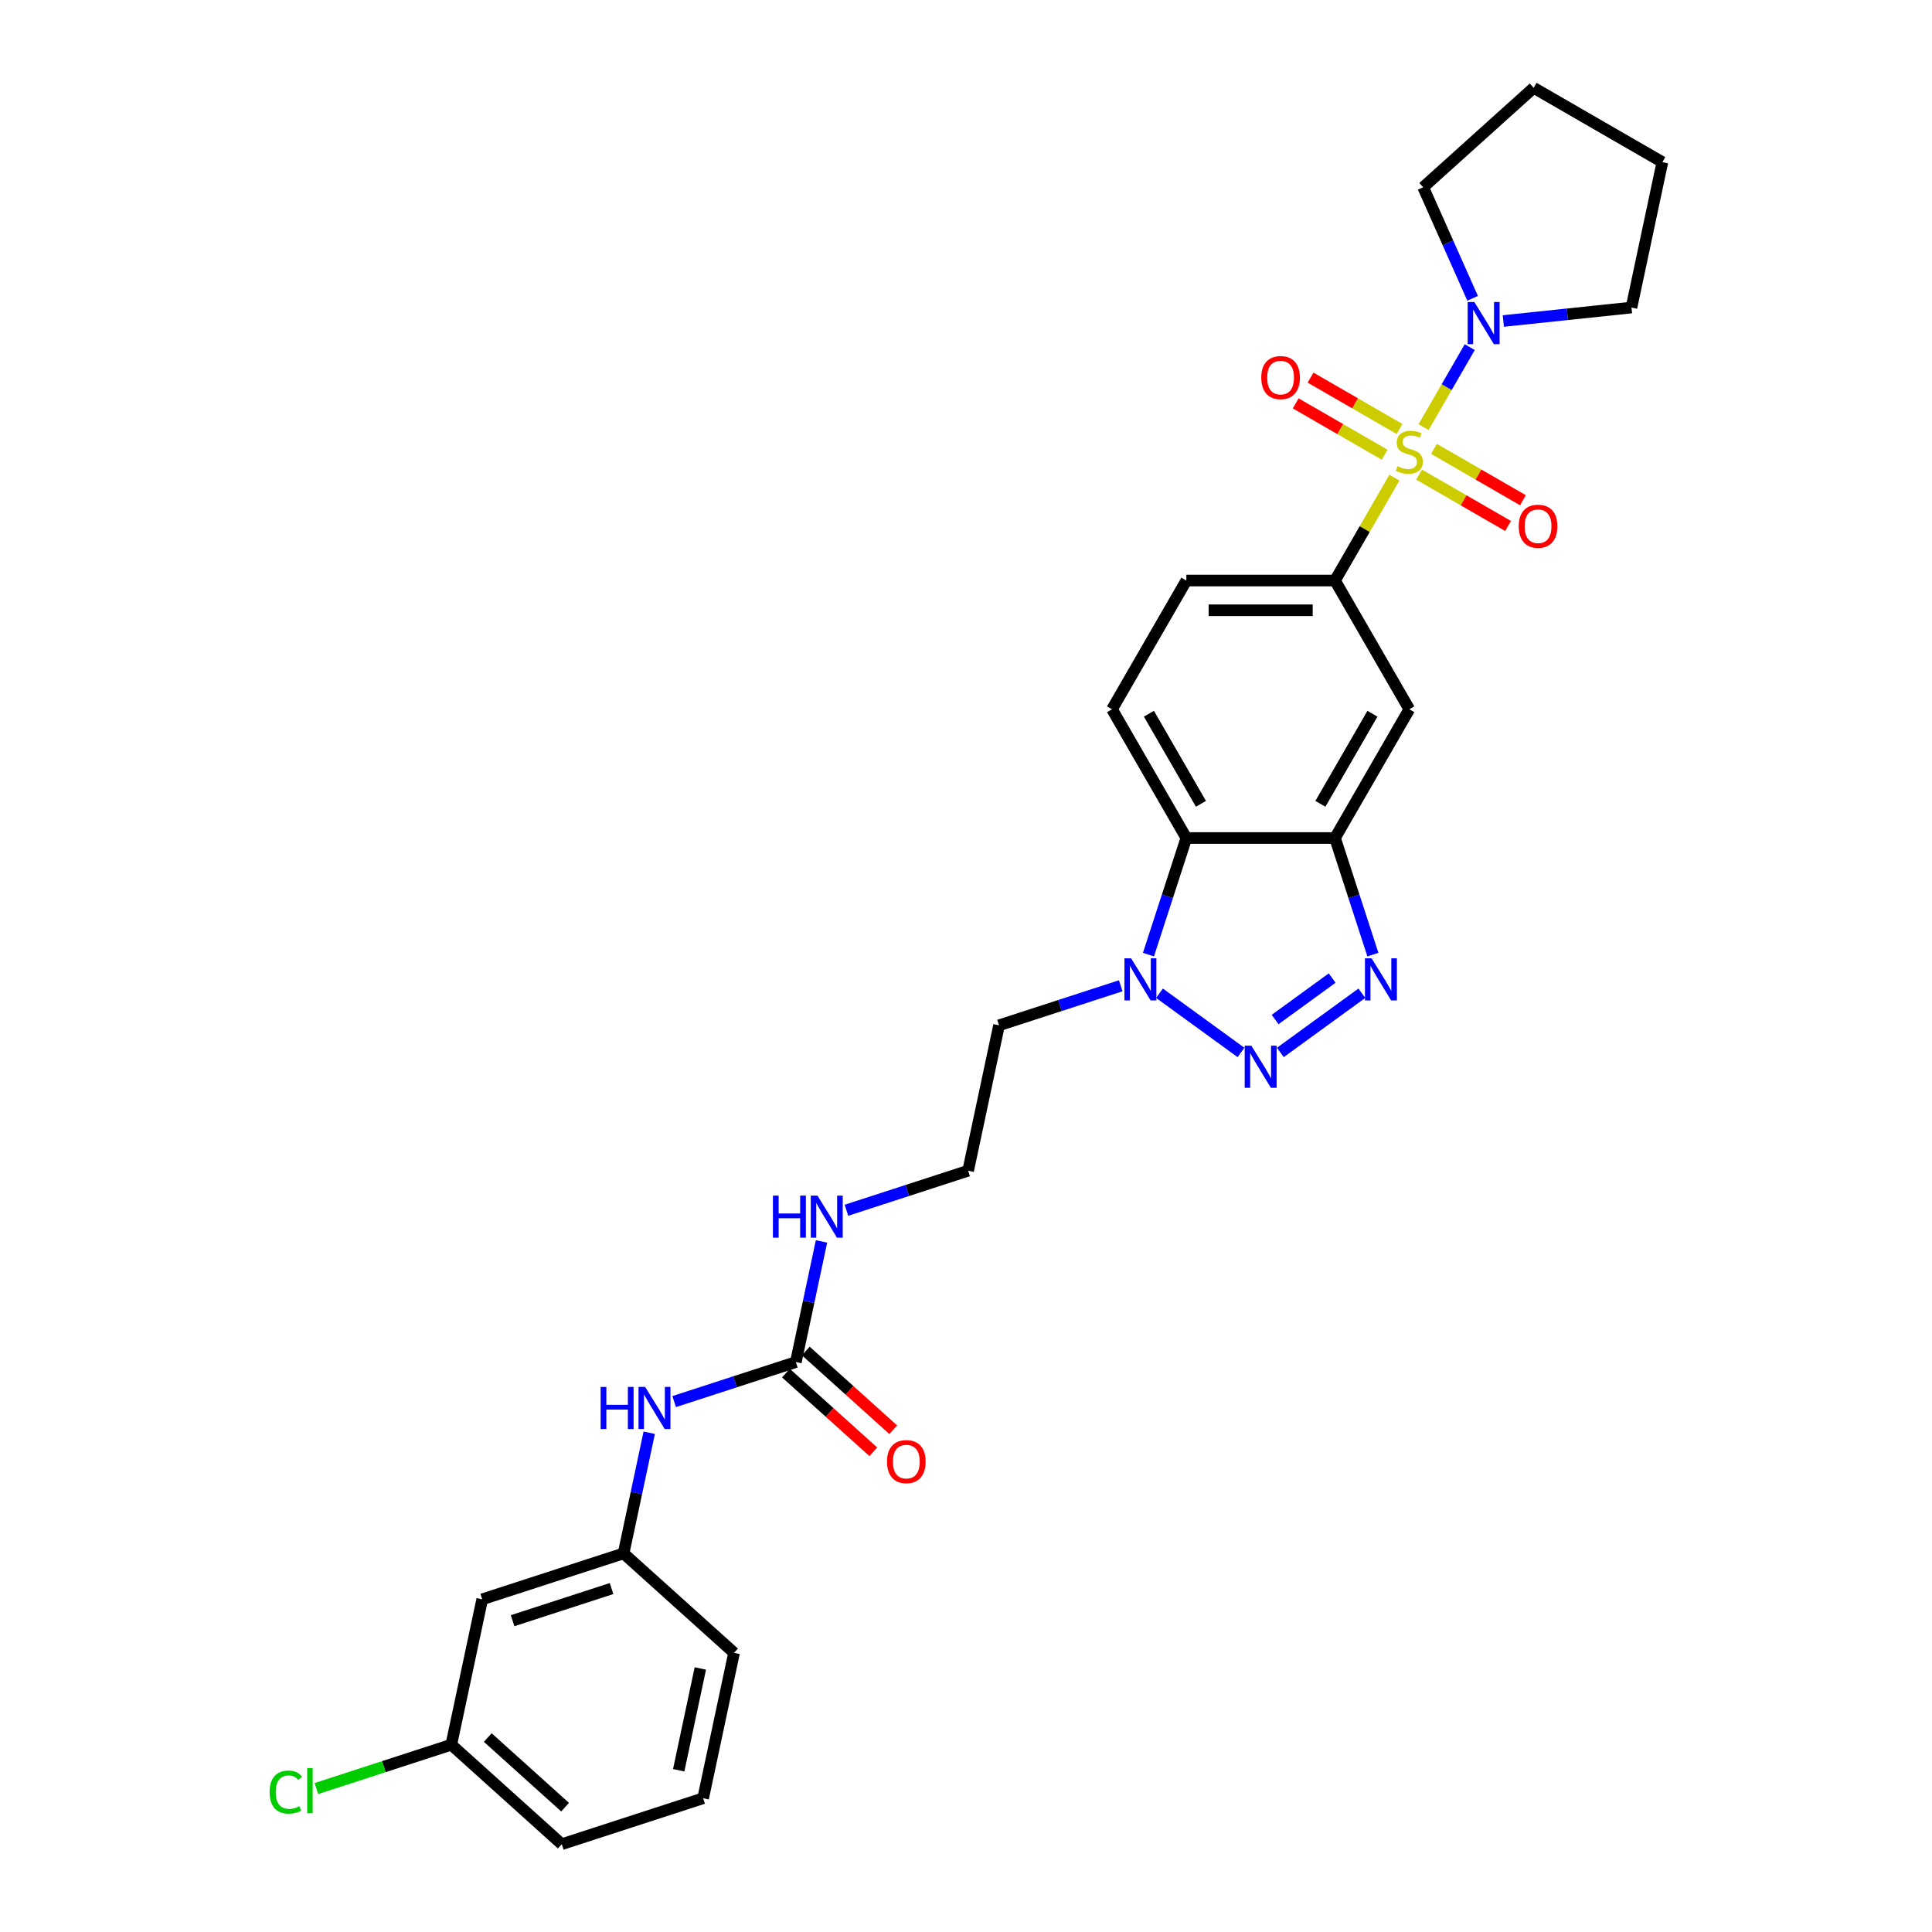 <?xml version='1.0' encoding='iso-8859-1'?>
<svg version='1.1' baseProfile='full'
              xmlns='http://www.w3.org/2000/svg'
                      xmlns:rdkit='http://www.rdkit.org/xml'
                      xmlns:xlink='http://www.w3.org/1999/xlink'
                  xml:space='preserve'
width='1000px' height='1000px' viewBox='0 0 1000 1000'>
<!-- END OF HEADER -->
<rect style='opacity:1.0;fill:#FFFFFF;stroke:none' width='1000' height='1000' x='0' y='0'> </rect>
<path class='bond-5' d='M 721.741,247.229 L 706.367,273.859' style='fill:none;fill-rule:evenodd;stroke:#CCCC00;stroke-width:6px;stroke-linecap:butt;stroke-linejoin:miter;stroke-opacity:1' />
<path class='bond-5' d='M 706.367,273.859 L 690.992,300.489' style='fill:none;fill-rule:evenodd;stroke:#000000;stroke-width:6px;stroke-linecap:butt;stroke-linejoin:miter;stroke-opacity:1' />
<path class='bond-6' d='M 736.845,221.07 L 748.794,200.372' style='fill:none;fill-rule:evenodd;stroke:#CCCC00;stroke-width:6px;stroke-linecap:butt;stroke-linejoin:miter;stroke-opacity:1' />
<path class='bond-6' d='M 748.794,200.372 L 760.744,179.674' style='fill:none;fill-rule:evenodd;stroke:#0000FF;stroke-width:6px;stroke-linecap:butt;stroke-linejoin:miter;stroke-opacity:1' />
<path class='bond-9' d='M 734.524,245.664 L 757.551,258.959' style='fill:none;fill-rule:evenodd;stroke:#CCCC00;stroke-width:6px;stroke-linecap:butt;stroke-linejoin:miter;stroke-opacity:1' />
<path class='bond-9' d='M 757.551,258.959 L 780.578,272.253' style='fill:none;fill-rule:evenodd;stroke:#FF0000;stroke-width:6px;stroke-linecap:butt;stroke-linejoin:miter;stroke-opacity:1' />
<path class='bond-9' d='M 742.218,232.338 L 765.245,245.632' style='fill:none;fill-rule:evenodd;stroke:#CCCC00;stroke-width:6px;stroke-linecap:butt;stroke-linejoin:miter;stroke-opacity:1' />
<path class='bond-9' d='M 765.245,245.632 L 788.272,258.927' style='fill:none;fill-rule:evenodd;stroke:#FF0000;stroke-width:6px;stroke-linecap:butt;stroke-linejoin:miter;stroke-opacity:1' />
<path class='bond-10' d='M 724.399,222.05 L 701.372,208.755' style='fill:none;fill-rule:evenodd;stroke:#CCCC00;stroke-width:6px;stroke-linecap:butt;stroke-linejoin:miter;stroke-opacity:1' />
<path class='bond-10' d='M 701.372,208.755 L 678.345,195.461' style='fill:none;fill-rule:evenodd;stroke:#FF0000;stroke-width:6px;stroke-linecap:butt;stroke-linejoin:miter;stroke-opacity:1' />
<path class='bond-10' d='M 716.705,235.376 L 693.678,222.082' style='fill:none;fill-rule:evenodd;stroke:#CCCC00;stroke-width:6px;stroke-linecap:butt;stroke-linejoin:miter;stroke-opacity:1' />
<path class='bond-10' d='M 693.678,222.082 L 670.651,208.787' style='fill:none;fill-rule:evenodd;stroke:#FF0000;stroke-width:6px;stroke-linecap:butt;stroke-linejoin:miter;stroke-opacity:1' />
<path class='bond-0' d='M 662.709,544.749 L 704.895,514.099' style='fill:none;fill-rule:evenodd;stroke:#0000FF;stroke-width:6px;stroke-linecap:butt;stroke-linejoin:miter;stroke-opacity:1' />
<path class='bond-0' d='M 659.992,527.703 L 689.523,506.247' style='fill:none;fill-rule:evenodd;stroke:#0000FF;stroke-width:6px;stroke-linecap:butt;stroke-linejoin:miter;stroke-opacity:1' />
<path class='bond-31' d='M 642.335,544.749 L 600.148,514.099' style='fill:none;fill-rule:evenodd;stroke:#0000FF;stroke-width:6px;stroke-linecap:butt;stroke-linejoin:miter;stroke-opacity:1' />
<path class='bond-1' d='M 710.603,494.108 L 700.797,463.93' style='fill:none;fill-rule:evenodd;stroke:#0000FF;stroke-width:6px;stroke-linecap:butt;stroke-linejoin:miter;stroke-opacity:1' />
<path class='bond-1' d='M 700.797,463.93 L 690.992,433.752' style='fill:none;fill-rule:evenodd;stroke:#000000;stroke-width:6px;stroke-linecap:butt;stroke-linejoin:miter;stroke-opacity:1' />
<path class='bond-2' d='M 690.992,433.752 L 729.462,367.121' style='fill:none;fill-rule:evenodd;stroke:#000000;stroke-width:6px;stroke-linecap:butt;stroke-linejoin:miter;stroke-opacity:1' />
<path class='bond-2' d='M 683.436,416.064 L 710.365,369.421' style='fill:none;fill-rule:evenodd;stroke:#000000;stroke-width:6px;stroke-linecap:butt;stroke-linejoin:miter;stroke-opacity:1' />
<path class='bond-30' d='M 690.992,433.752 L 614.052,433.752' style='fill:none;fill-rule:evenodd;stroke:#000000;stroke-width:6px;stroke-linecap:butt;stroke-linejoin:miter;stroke-opacity:1' />
<path class='bond-3' d='M 594.441,494.108 L 604.247,463.93' style='fill:none;fill-rule:evenodd;stroke:#0000FF;stroke-width:6px;stroke-linecap:butt;stroke-linejoin:miter;stroke-opacity:1' />
<path class='bond-3' d='M 604.247,463.93 L 614.052,433.752' style='fill:none;fill-rule:evenodd;stroke:#000000;stroke-width:6px;stroke-linecap:butt;stroke-linejoin:miter;stroke-opacity:1' />
<path class='bond-18' d='M 580.09,510.236 L 548.596,520.469' style='fill:none;fill-rule:evenodd;stroke:#0000FF;stroke-width:6px;stroke-linecap:butt;stroke-linejoin:miter;stroke-opacity:1' />
<path class='bond-18' d='M 548.596,520.469 L 517.102,530.702' style='fill:none;fill-rule:evenodd;stroke:#000000;stroke-width:6px;stroke-linecap:butt;stroke-linejoin:miter;stroke-opacity:1' />
<path class='bond-4' d='M 614.052,433.752 L 575.582,367.121' style='fill:none;fill-rule:evenodd;stroke:#000000;stroke-width:6px;stroke-linecap:butt;stroke-linejoin:miter;stroke-opacity:1' />
<path class='bond-4' d='M 621.608,416.064 L 594.679,369.421' style='fill:none;fill-rule:evenodd;stroke:#000000;stroke-width:6px;stroke-linecap:butt;stroke-linejoin:miter;stroke-opacity:1' />
<path class='bond-7' d='M 690.992,300.489 L 729.462,367.121' style='fill:none;fill-rule:evenodd;stroke:#000000;stroke-width:6px;stroke-linecap:butt;stroke-linejoin:miter;stroke-opacity:1' />
<path class='bond-13' d='M 690.992,300.489 L 614.052,300.489' style='fill:none;fill-rule:evenodd;stroke:#000000;stroke-width:6px;stroke-linecap:butt;stroke-linejoin:miter;stroke-opacity:1' />
<path class='bond-13' d='M 679.451,315.877 L 625.593,315.877' style='fill:none;fill-rule:evenodd;stroke:#000000;stroke-width:6px;stroke-linecap:butt;stroke-linejoin:miter;stroke-opacity:1' />
<path class='bond-22' d='M 762.225,154.407 L 749.431,125.672' style='fill:none;fill-rule:evenodd;stroke:#0000FF;stroke-width:6px;stroke-linecap:butt;stroke-linejoin:miter;stroke-opacity:1' />
<path class='bond-22' d='M 749.431,125.672 L 736.637,96.937' style='fill:none;fill-rule:evenodd;stroke:#000000;stroke-width:6px;stroke-linecap:butt;stroke-linejoin:miter;stroke-opacity:1' />
<path class='bond-23' d='M 778.118,166.155 L 811.284,162.669' style='fill:none;fill-rule:evenodd;stroke:#0000FF;stroke-width:6px;stroke-linecap:butt;stroke-linejoin:miter;stroke-opacity:1' />
<path class='bond-23' d='M 811.284,162.669 L 844.45,159.183' style='fill:none;fill-rule:evenodd;stroke:#000000;stroke-width:6px;stroke-linecap:butt;stroke-linejoin:miter;stroke-opacity:1' />
<path class='bond-8' d='M 411.935,704.995 L 418.571,673.774' style='fill:none;fill-rule:evenodd;stroke:#000000;stroke-width:6px;stroke-linecap:butt;stroke-linejoin:miter;stroke-opacity:1' />
<path class='bond-8' d='M 418.571,673.774 L 425.207,642.554' style='fill:none;fill-rule:evenodd;stroke:#0000FF;stroke-width:6px;stroke-linecap:butt;stroke-linejoin:miter;stroke-opacity:1' />
<path class='bond-12' d='M 411.935,704.995 L 380.441,715.227' style='fill:none;fill-rule:evenodd;stroke:#000000;stroke-width:6px;stroke-linecap:butt;stroke-linejoin:miter;stroke-opacity:1' />
<path class='bond-12' d='M 380.441,715.227 L 348.948,725.46' style='fill:none;fill-rule:evenodd;stroke:#0000FF;stroke-width:6px;stroke-linecap:butt;stroke-linejoin:miter;stroke-opacity:1' />
<path class='bond-14' d='M 406.787,710.712 L 429.413,731.085' style='fill:none;fill-rule:evenodd;stroke:#000000;stroke-width:6px;stroke-linecap:butt;stroke-linejoin:miter;stroke-opacity:1' />
<path class='bond-14' d='M 429.413,731.085 L 452.038,751.457' style='fill:none;fill-rule:evenodd;stroke:#FF0000;stroke-width:6px;stroke-linecap:butt;stroke-linejoin:miter;stroke-opacity:1' />
<path class='bond-14' d='M 417.083,699.277 L 439.709,719.649' style='fill:none;fill-rule:evenodd;stroke:#000000;stroke-width:6px;stroke-linecap:butt;stroke-linejoin:miter;stroke-opacity:1' />
<path class='bond-14' d='M 439.709,719.649 L 462.335,740.022' style='fill:none;fill-rule:evenodd;stroke:#FF0000;stroke-width:6px;stroke-linecap:butt;stroke-linejoin:miter;stroke-opacity:1' />
<path class='bond-11' d='M 575.582,367.121 L 614.052,300.489' style='fill:none;fill-rule:evenodd;stroke:#000000;stroke-width:6px;stroke-linecap:butt;stroke-linejoin:miter;stroke-opacity:1' />
<path class='bond-15' d='M 336.036,741.588 L 329.4,772.808' style='fill:none;fill-rule:evenodd;stroke:#0000FF;stroke-width:6px;stroke-linecap:butt;stroke-linejoin:miter;stroke-opacity:1' />
<path class='bond-15' d='M 329.4,772.808 L 322.764,804.029' style='fill:none;fill-rule:evenodd;stroke:#000000;stroke-width:6px;stroke-linecap:butt;stroke-linejoin:miter;stroke-opacity:1' />
<path class='bond-16' d='M 322.764,804.029 L 249.59,827.804' style='fill:none;fill-rule:evenodd;stroke:#000000;stroke-width:6px;stroke-linecap:butt;stroke-linejoin:miter;stroke-opacity:1' />
<path class='bond-16' d='M 316.543,822.23 L 265.322,838.873' style='fill:none;fill-rule:evenodd;stroke:#000000;stroke-width:6px;stroke-linecap:butt;stroke-linejoin:miter;stroke-opacity:1' />
<path class='bond-25' d='M 322.764,804.029 L 379.942,855.511' style='fill:none;fill-rule:evenodd;stroke:#000000;stroke-width:6px;stroke-linecap:butt;stroke-linejoin:miter;stroke-opacity:1' />
<path class='bond-19' d='M 249.59,827.804 L 233.594,903.063' style='fill:none;fill-rule:evenodd;stroke:#000000;stroke-width:6px;stroke-linecap:butt;stroke-linejoin:miter;stroke-opacity:1' />
<path class='bond-17' d='M 438.118,626.426 L 469.612,616.193' style='fill:none;fill-rule:evenodd;stroke:#0000FF;stroke-width:6px;stroke-linecap:butt;stroke-linejoin:miter;stroke-opacity:1' />
<path class='bond-17' d='M 469.612,616.193 L 501.106,605.96' style='fill:none;fill-rule:evenodd;stroke:#000000;stroke-width:6px;stroke-linecap:butt;stroke-linejoin:miter;stroke-opacity:1' />
<path class='bond-20' d='M 517.102,530.702 L 501.106,605.96' style='fill:none;fill-rule:evenodd;stroke:#000000;stroke-width:6px;stroke-linecap:butt;stroke-linejoin:miter;stroke-opacity:1' />
<path class='bond-21' d='M 233.594,903.063 L 198.676,914.408' style='fill:none;fill-rule:evenodd;stroke:#000000;stroke-width:6px;stroke-linecap:butt;stroke-linejoin:miter;stroke-opacity:1' />
<path class='bond-21' d='M 198.676,914.408 L 163.759,925.753' style='fill:none;fill-rule:evenodd;stroke:#00CC00;stroke-width:6px;stroke-linecap:butt;stroke-linejoin:miter;stroke-opacity:1' />
<path class='bond-32' d='M 233.594,903.063 L 290.771,954.545' style='fill:none;fill-rule:evenodd;stroke:#000000;stroke-width:6px;stroke-linecap:butt;stroke-linejoin:miter;stroke-opacity:1' />
<path class='bond-32' d='M 252.467,899.35 L 292.491,935.388' style='fill:none;fill-rule:evenodd;stroke:#000000;stroke-width:6px;stroke-linecap:butt;stroke-linejoin:miter;stroke-opacity:1' />
<path class='bond-28' d='M 736.637,96.937 L 793.815,45.455' style='fill:none;fill-rule:evenodd;stroke:#000000;stroke-width:6px;stroke-linecap:butt;stroke-linejoin:miter;stroke-opacity:1' />
<path class='bond-27' d='M 844.45,159.183 L 860.446,83.924' style='fill:none;fill-rule:evenodd;stroke:#000000;stroke-width:6px;stroke-linecap:butt;stroke-linejoin:miter;stroke-opacity:1' />
<path class='bond-24' d='M 363.945,930.77 L 379.942,855.511' style='fill:none;fill-rule:evenodd;stroke:#000000;stroke-width:6px;stroke-linecap:butt;stroke-linejoin:miter;stroke-opacity:1' />
<path class='bond-24' d='M 351.293,916.282 L 362.49,863.601' style='fill:none;fill-rule:evenodd;stroke:#000000;stroke-width:6px;stroke-linecap:butt;stroke-linejoin:miter;stroke-opacity:1' />
<path class='bond-26' d='M 363.945,930.77 L 290.771,954.545' style='fill:none;fill-rule:evenodd;stroke:#000000;stroke-width:6px;stroke-linecap:butt;stroke-linejoin:miter;stroke-opacity:1' />
<path class='bond-29' d='M 860.446,83.924 L 793.815,45.455' style='fill:none;fill-rule:evenodd;stroke:#000000;stroke-width:6px;stroke-linecap:butt;stroke-linejoin:miter;stroke-opacity:1' />
<path  class='atom-0' d='M 723.307 241.336
Q 723.553 241.428, 724.568 241.859
Q 725.584 242.29, 726.692 242.567
Q 727.831 242.813, 728.939 242.813
Q 731.001 242.813, 732.201 241.828
Q 733.401 240.812, 733.401 239.058
Q 733.401 237.858, 732.786 237.119
Q 732.201 236.381, 731.277 235.981
Q 730.354 235.58, 728.815 235.119
Q 726.877 234.534, 725.707 233.98
Q 724.568 233.426, 723.737 232.257
Q 722.937 231.087, 722.937 229.117
Q 722.937 226.378, 724.784 224.686
Q 726.661 222.993, 730.354 222.993
Q 732.878 222.993, 735.74 224.193
L 735.032 226.563
Q 732.416 225.486, 730.447 225.486
Q 728.323 225.486, 727.154 226.378
Q 725.984 227.24, 726.015 228.748
Q 726.015 229.918, 726.6 230.626
Q 727.215 231.333, 728.077 231.733
Q 728.969 232.134, 730.447 232.595
Q 732.416 233.211, 733.586 233.826
Q 734.755 234.442, 735.586 235.704
Q 736.448 236.935, 736.448 239.058
Q 736.448 242.074, 734.417 243.705
Q 732.416 245.306, 729.062 245.306
Q 727.123 245.306, 725.645 244.875
Q 724.199 244.475, 722.476 243.767
L 723.307 241.336
' fill='#CCCC00'/>
<path  class='atom-1' d='M 647.706 541.256
L 654.846 552.797
Q 655.553 553.935, 656.692 555.997
Q 657.831 558.059, 657.892 558.182
L 657.892 541.256
L 660.785 541.256
L 660.785 563.045
L 657.8 563.045
L 650.137 550.427
Q 649.244 548.95, 648.29 547.257
Q 647.367 545.564, 647.09 545.041
L 647.09 563.045
L 644.259 563.045
L 644.259 541.256
L 647.706 541.256
' fill='#0000FF'/>
<path  class='atom-2' d='M 709.951 496.032
L 717.091 507.573
Q 717.799 508.711, 718.938 510.773
Q 720.076 512.835, 720.138 512.958
L 720.138 496.032
L 723.031 496.032
L 723.031 517.821
L 720.046 517.821
L 712.382 505.203
Q 711.49 503.726, 710.536 502.033
Q 709.613 500.34, 709.336 499.817
L 709.336 517.821
L 706.504 517.821
L 706.504 496.032
L 709.951 496.032
' fill='#0000FF'/>
<path  class='atom-4' d='M 585.46 496.032
L 592.6 507.573
Q 593.308 508.711, 594.447 510.773
Q 595.585 512.835, 595.647 512.958
L 595.647 496.032
L 598.54 496.032
L 598.54 517.821
L 595.554 517.821
L 587.891 505.203
Q 586.999 503.726, 586.045 502.033
Q 585.121 500.34, 584.844 499.817
L 584.844 517.821
L 582.013 517.821
L 582.013 496.032
L 585.46 496.032
' fill='#0000FF'/>
<path  class='atom-7' d='M 763.115 156.331
L 770.255 167.872
Q 770.963 169.01, 772.102 171.072
Q 773.24 173.134, 773.302 173.257
L 773.302 156.331
L 776.195 156.331
L 776.195 178.12
L 773.21 178.12
L 765.546 165.502
Q 764.654 164.025, 763.7 162.332
Q 762.777 160.639, 762.5 160.116
L 762.5 178.12
L 759.668 178.12
L 759.668 156.331
L 763.115 156.331
' fill='#0000FF'/>
<path  class='atom-10' d='M 786.091 272.388
Q 786.091 267.157, 788.676 264.233
Q 791.262 261.309, 796.093 261.309
Q 800.925 261.309, 803.51 264.233
Q 806.096 267.157, 806.096 272.388
Q 806.096 277.682, 803.48 280.698
Q 800.864 283.683, 796.093 283.683
Q 791.292 283.683, 788.676 280.698
Q 786.091 277.713, 786.091 272.388
M 796.093 281.221
Q 799.417 281.221, 801.202 279.005
Q 803.018 276.759, 803.018 272.388
Q 803.018 268.111, 801.202 265.956
Q 799.417 263.771, 796.093 263.771
Q 792.77 263.771, 790.954 265.925
Q 789.169 268.08, 789.169 272.388
Q 789.169 276.789, 790.954 279.005
Q 792.77 281.221, 796.093 281.221
' fill='#FF0000'/>
<path  class='atom-11' d='M 652.828 195.449
Q 652.828 190.217, 655.413 187.293
Q 657.998 184.369, 662.83 184.369
Q 667.662 184.369, 670.247 187.293
Q 672.832 190.217, 672.832 195.449
Q 672.832 200.742, 670.216 203.758
Q 667.6 206.743, 662.83 206.743
Q 658.029 206.743, 655.413 203.758
Q 652.828 200.773, 652.828 195.449
M 662.83 204.281
Q 666.154 204.281, 667.939 202.065
Q 669.755 199.819, 669.755 195.449
Q 669.755 191.171, 667.939 189.017
Q 666.154 186.831, 662.83 186.831
Q 659.506 186.831, 657.69 188.986
Q 655.905 191.14, 655.905 195.449
Q 655.905 199.85, 657.69 202.065
Q 659.506 204.281, 662.83 204.281
' fill='#FF0000'/>
<path  class='atom-13' d='M 310.893 717.876
L 313.848 717.876
L 313.848 727.139
L 324.989 727.139
L 324.989 717.876
L 327.943 717.876
L 327.943 739.665
L 324.989 739.665
L 324.989 729.601
L 313.848 729.601
L 313.848 739.665
L 310.893 739.665
L 310.893 717.876
' fill='#0000FF'/>
<path  class='atom-13' d='M 333.945 717.876
L 341.085 729.416
Q 341.792 730.555, 342.931 732.617
Q 344.07 734.679, 344.131 734.802
L 344.131 717.876
L 347.024 717.876
L 347.024 739.665
L 344.039 739.665
L 336.376 727.047
Q 335.483 725.57, 334.529 723.877
Q 333.606 722.184, 333.329 721.661
L 333.329 739.665
L 330.498 739.665
L 330.498 717.876
L 333.945 717.876
' fill='#0000FF'/>
<path  class='atom-15' d='M 459.11 756.539
Q 459.11 751.307, 461.695 748.383
Q 464.281 745.459, 469.112 745.459
Q 473.944 745.459, 476.529 748.383
Q 479.115 751.307, 479.115 756.539
Q 479.115 761.832, 476.499 764.848
Q 473.883 767.834, 469.112 767.834
Q 464.311 767.834, 461.695 764.848
Q 459.11 761.863, 459.11 756.539
M 469.112 765.371
Q 472.436 765.371, 474.221 763.156
Q 476.037 760.909, 476.037 756.539
Q 476.037 752.261, 474.221 750.107
Q 472.436 747.922, 469.112 747.922
Q 465.789 747.922, 463.973 750.076
Q 462.188 752.23, 462.188 756.539
Q 462.188 760.94, 463.973 763.156
Q 465.789 765.371, 469.112 765.371
' fill='#FF0000'/>
<path  class='atom-18' d='M 400.064 618.841
L 403.019 618.841
L 403.019 628.105
L 414.159 628.105
L 414.159 618.841
L 417.114 618.841
L 417.114 640.631
L 414.159 640.631
L 414.159 630.567
L 403.019 630.567
L 403.019 640.631
L 400.064 640.631
L 400.064 618.841
' fill='#0000FF'/>
<path  class='atom-18' d='M 423.115 618.841
L 430.255 630.382
Q 430.963 631.521, 432.102 633.583
Q 433.241 635.645, 433.302 635.768
L 433.302 618.841
L 436.195 618.841
L 436.195 640.631
L 433.21 640.631
L 425.547 628.013
Q 424.654 626.535, 423.7 624.843
Q 422.777 623.15, 422.5 622.627
L 422.5 640.631
L 419.668 640.631
L 419.668 618.841
L 423.115 618.841
' fill='#0000FF'/>
<path  class='atom-22' d='M 139.554 927.592
Q 139.554 922.176, 142.077 919.344
Q 144.632 916.482, 149.463 916.482
Q 153.957 916.482, 156.357 919.652
L 154.326 921.314
Q 152.572 919.006, 149.463 919.006
Q 146.17 919.006, 144.416 921.222
Q 142.693 923.407, 142.693 927.592
Q 142.693 931.901, 144.478 934.117
Q 146.293 936.333, 149.802 936.333
Q 152.202 936.333, 155.003 934.886
L 155.865 937.194
Q 154.726 937.933, 153.003 938.364
Q 151.279 938.795, 149.371 938.795
Q 144.632 938.795, 142.077 935.902
Q 139.554 933.009, 139.554 927.592
' fill='#00CC00'/>
<path  class='atom-22' d='M 159.004 915.159
L 161.835 915.159
L 161.835 938.518
L 159.004 938.518
L 159.004 915.159
' fill='#00CC00'/>
</svg>
